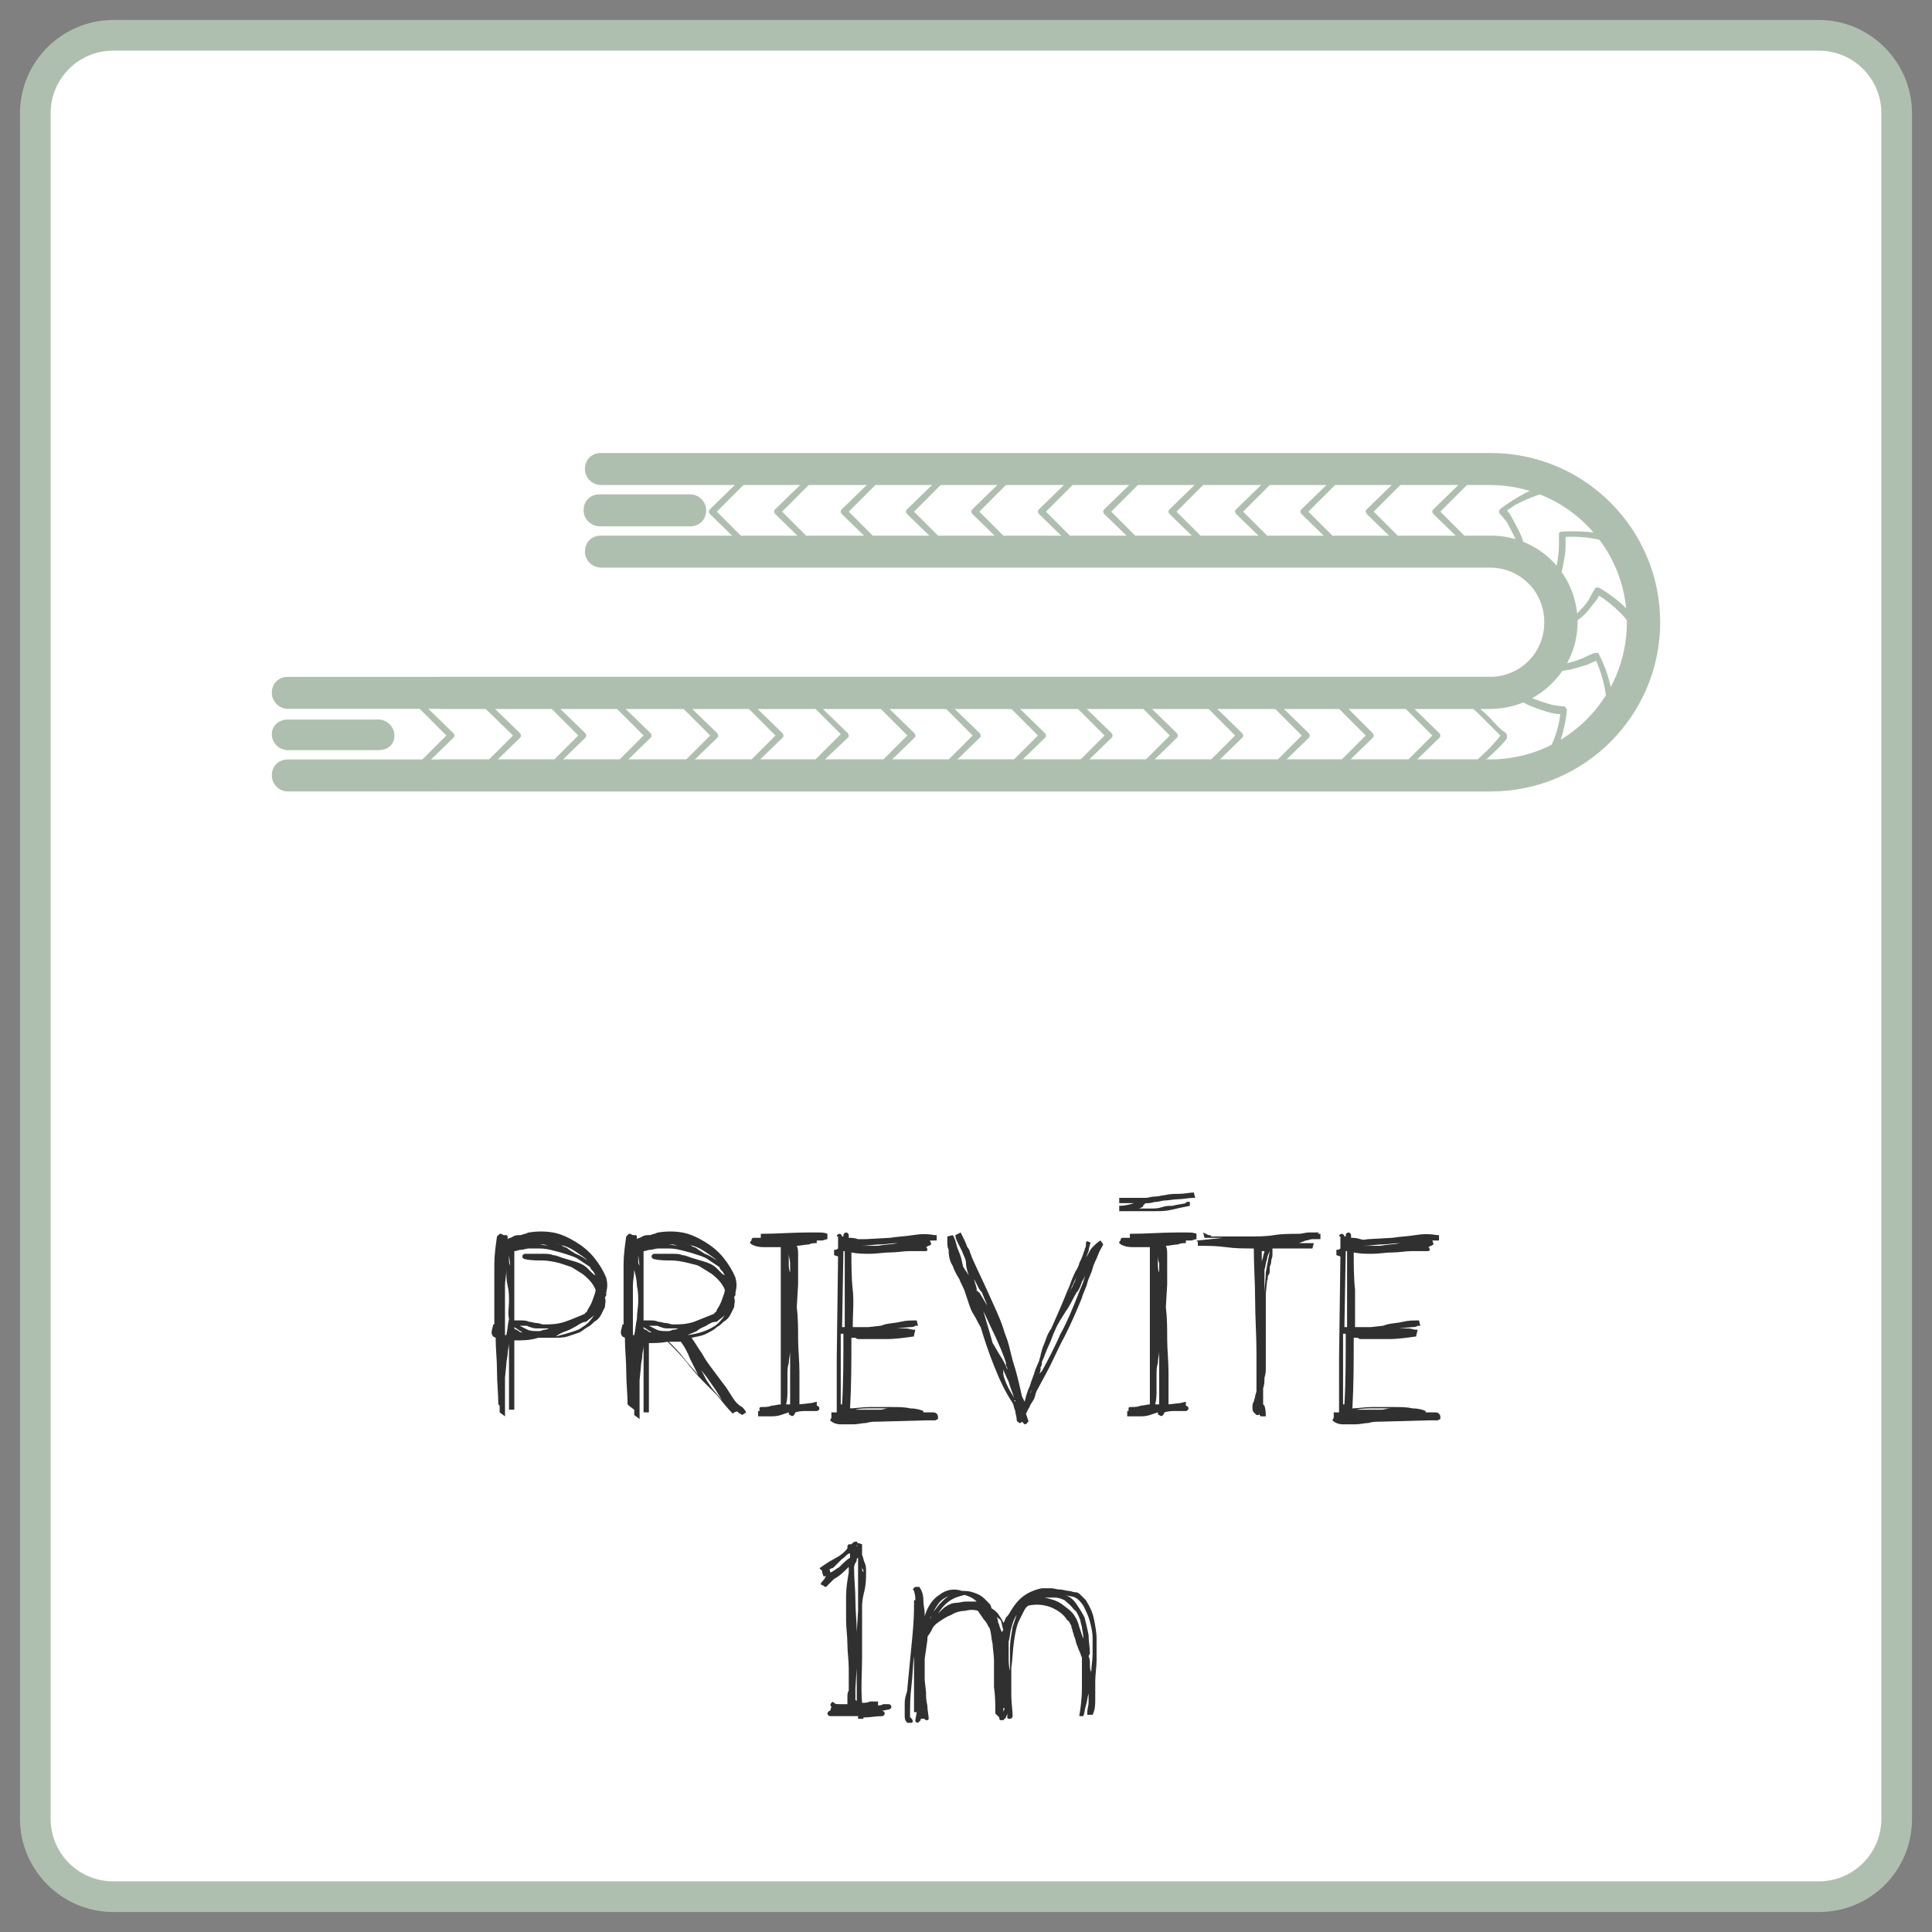 <?xml version="1.0" encoding="utf-8"?>
<!-- Generator: Adobe Illustrator 20.1.0, SVG Export Plug-In . SVG Version: 6.00 Build 0)  -->
<svg version="1.1" id="Layer_1" xmlns="http://www.w3.org/2000/svg" xmlns:xlink="http://www.w3.org/1999/xlink" x="0px" y="0px"
	 viewBox="0 0 145 145" style="enable-background:new 0 0 145 145;" xml:space="preserve">
<rect x="0" y="0" width="145" height="145" fill="#808080" stroke="none"/>
<style type="text/css">
	.st0{fill:#FFFFFF;}
	.st1{fill:#303030;}
	.st2{fill:#AFBFAF;}
</style>
<path class="st0" d="M8,3.4C5.5,3.4,3.4,5.5,3.4,8V137c0,2.6,2.1,4.7,4.7,4.7H137c2.6,0,4.7-2.1,4.7-4.7V8c0-2.6-2.1-4.7-4.7-4.7H8z
	"/>
<g>
	<g>
		<g>
			<path class="st1" d="M37.5,105.5c0,0-0.1-0.1-0.1-0.1c0-0.8-0.1-1.6-0.1-2.5s-0.1-1.6-0.1-2.5l-0.2-0.1l-0.1-0.2l0-0.1v-0.1l0,0
				l0.1-0.4c0-0.1,0-0.1,0.1-0.1c0-0.4,0-0.8,0-1.2c0-0.4,0-0.8,0-1.2c0-0.7,0-1.4,0-2.1c0-0.7,0.1-1.4,0.2-2.1l0.2-0.2h0.1l0.2,0.1
				c0.1,0,0.1,0,0.2,0c0.1,0,0.1,0.1,0.1,0.2v0.1c0.1-0.1,0.3-0.1,0.4-0.2c0.2-0.1,0.3-0.1,0.5-0.1c0.2,0,0.3-0.1,0.4-0.1
				s0.2-0.1,0.3-0.1c0.6-0.1,1.2-0.1,1.8,0c0.6,0.1,1.2,0.4,1.7,0.7c0.5,0.3,1,0.7,1.4,1.2c0.4,0.5,0.7,1,0.9,1.5
				c0.1,0.4,0.1,0.7,0,1.1c0,0.1,0,0.2,0,0.2c0,0.1-0.1,0.1-0.1,0.2c0.1,0.2,0,0.5,0,0.7c-0.1,0.2-0.2,0.4-0.3,0.6s-0.3,0.4-0.5,0.5
				c-0.2,0.2-0.3,0.3-0.5,0.4c-0.2,0.1-0.4,0.3-0.6,0.4c-0.3,0.1-0.6,0.2-0.9,0.3s-0.7,0.1-1.1,0.1c-0.4,0-0.7,0-1.1,0
				c-0.6,0.2-1.2,0.2-1.8,0.2c0,0.9,0,1.8,0,2.6c0,0.9,0,1.8,0,2.6c0,0-0.1,0-0.1,0c0,0-0.1,0-0.1,0c0,0-0.1,0-0.2,0
				c0-0.8,0-1.7,0-2.5c0-0.8,0-1.6,0-2.5c0,0.3-0.1,0.5-0.1,0.8c0,0.2-0.1,0.5-0.1,0.8l-0.1,1c0,0.4,0,0.7,0,1.1c0,0.4,0,0.7,0,1.1
				c0,0.1,0,0.3,0,0.4v0.3l-0.4-0.3v-0.4L37.5,105.5z M38.2,97.7c0-0.4,0-0.8-0.1-1.2S38,95.7,38,95.3c0,0.4-0.1,0.8-0.1,1.2
				c0,0.4,0,0.7,0,1l0,2.7H38c0.1-0.4,0.1-0.8,0.2-1.2C38.1,98.5,38.2,98.1,38.2,97.7z M38.2,94.2c0,0.1,0,0.2,0,0.4
				c0,0.1,0,0.2,0.1,0.4L38.2,94.2L38.2,94.2z M39.7,93.7c-0.2,0-0.4,0.1-0.6,0.1c-0.2,0-0.3,0.1-0.5,0.1c0,0.9,0,1.7,0,2.6
				c0,0.8,0,1.7,0,2.6c0.1,0,0.3,0,0.5,0c0.2,0,0.4,0,0.6,0.1c0.2,0,0.4,0.1,0.6,0.1c0.2,0,0.3,0.1,0.5,0.1c0.5,0,1,0,1.6-0.2
				s1-0.4,1.5-0.6c0-0.1,0.1-0.1,0.1-0.1c0,0,0.1-0.1,0.1-0.2c0.2-0.3,0.3-0.5,0.4-0.8s0.2-0.5,0.2-0.7c-0.2-0.5-0.6-0.9-1-1.2
				c-0.3-0.2-0.5-0.3-0.8-0.5c-0.3-0.1-0.6-0.2-0.9-0.3c-0.4-0.1-0.9-0.2-1.3-0.2c-0.4,0-0.9,0-1.3-0.1c-0.1,0-0.2-0.1-0.2-0.2
				s0.1-0.2,0.2-0.2c0.2,0,0.5,0,0.7,0c0.2,0,0.5,0,0.7,0c0.2,0,0.5,0,0.7,0.1c0.2,0,0.4,0.1,0.7,0.2c0.3,0.1,0.7,0.2,1,0.3
				c0.3,0.1,0.6,0.2,0.9,0.5c0.1,0.1,0.2,0.2,0.3,0.3s0.2,0.2,0.3,0.2c-0.1-0.1-0.1-0.2-0.2-0.3c-0.1-0.1-0.2-0.2-0.2-0.3
				c-0.3-0.2-0.6-0.4-0.9-0.6c-0.3-0.2-0.7-0.3-1-0.4s-0.7-0.2-1.1-0.3c-0.4-0.1-0.7-0.1-1-0.1c-0.1,0-0.1,0-0.2,0
				C39.9,93.7,39.8,93.7,39.7,93.7z M39.2,100c-0.1-0.1-0.2-0.1-0.3-0.2c-0.1-0.1-0.2-0.1-0.3-0.2v0.1c0.1,0.1,0.1,0.1,0.2,0.1
				C39,100,39.1,100,39.2,100L39.2,100z M39,99.5c0.2,0.1,0.4,0.2,0.6,0.3c0.2,0.1,0.5,0.1,0.8,0.1c0.1,0,0.2,0,0.4-0.1
				c0.1,0,0.2,0,0.4-0.1H41c-0.2,0-0.4,0-0.6,0c-0.2,0-0.4,0-0.6-0.1c-0.1,0-0.2-0.1-0.3-0.1C39.3,99.5,39.2,99.5,39,99.5z
				 M40.5,93.4l0.7,0.1c-0.1,0-0.3-0.1-0.4-0.1c-0.1,0-0.3,0-0.4,0c-0.1,0-0.1,0-0.2,0c0,0-0.1,0-0.2,0L40.5,93.4z M40.8,93
				c0.4,0.1,0.7,0.2,0.9,0.3s0.4,0.1,0.5,0.2s0.3,0.1,0.4,0.2c0.1,0.1,0.3,0.2,0.6,0.4c0.3,0.1,0.6,0.3,0.9,0.5
				c-0.2-0.2-0.5-0.4-0.8-0.6s-0.6-0.4-1-0.5c-0.3-0.1-0.6-0.2-1-0.3c-0.3-0.1-0.6-0.1-0.9-0.2L40.8,93z M43.3,99.5
				c-0.2,0.1-0.5,0.3-0.8,0.4s-0.5,0.2-0.8,0.4c0.4-0.1,0.8-0.2,1.1-0.3s0.7-0.2,0.9-0.4c0.4-0.2,0.7-0.6,0.9-0.9
				c-0.2,0.2-0.4,0.3-0.6,0.5C43.8,99.2,43.6,99.3,43.3,99.5C43.3,99.5,43.3,99.5,43.3,99.5C43.3,99.5,43.3,99.5,43.3,99.5z"/>
		</g>
		<g>
			<path class="st1" d="M47.2,105.5c0,0-0.1-0.1-0.1-0.1c0-0.8-0.1-1.6-0.1-2.5c0-0.8-0.1-1.6-0.1-2.5l-0.2-0.1l-0.1-0.2l0-0.1v-0.1
				l0,0l0.1-0.4c0-0.1,0-0.1,0.1-0.1c0-0.4,0-0.8,0-1.2c0-0.4,0-0.8,0-1.2c0-0.7,0-1.4,0-2.1s0.1-1.4,0.2-2.1l0.2-0.2h0.1l0.2,0.1
				c0.1,0,0.1,0,0.2,0s0.1,0.1,0.1,0.2v0.1c0.1-0.1,0.3-0.1,0.4-0.2c0.2-0.1,0.3-0.1,0.5-0.1s0.3-0.1,0.4-0.1s0.2-0.1,0.3-0.1
				c0.6-0.1,1.2-0.1,1.8,0c0.6,0.1,1.2,0.4,1.7,0.7c0.5,0.3,1,0.7,1.4,1.2c0.4,0.5,0.7,1,0.9,1.5c0.1,0.4,0.1,0.7,0,1.1
				c0,0.1,0,0.2,0,0.2s-0.1,0.1-0.1,0.2c0.1,0.2,0,0.5,0,0.7c-0.1,0.2-0.2,0.4-0.3,0.6c-0.1,0.2-0.3,0.4-0.5,0.5
				c-0.2,0.2-0.3,0.3-0.5,0.4c-0.2,0.2-0.4,0.3-0.8,0.5s-0.7,0.2-1.1,0.3c0.3,0.4,0.5,0.8,0.8,1.2c0.2,0.4,0.5,0.8,0.8,1.2
				c0.3,0.4,0.6,0.8,0.9,1.2c0.1,0.1,0.2,0.3,0.4,0.6s0.3,0.5,0.5,0.7c0.1,0.1,0.2,0.2,0.4,0.3c0.1,0.1,0.2,0.2,0.3,0.4l-0.3,0.2
				c-0.1-0.1-0.2-0.1-0.3-0.2c-0.1-0.1-0.2-0.2-0.2-0.3l-0.1-0.1h0l0.2,0.2c0,0,0,0.1,0.1,0.1l-0.3,0.1l-0.1,0.1
				c-0.4-0.4-0.8-0.9-1.2-1.4c-0.2-0.2-0.3-0.3-0.5-0.5c-0.2-0.2-0.3-0.3-0.5-0.5c-0.5-0.5-0.9-1-1.3-1.5c-0.4-0.5-0.9-1-1.4-1.5
				c-0.5,0.1-1,0.1-1.4,0.1c0,0.9,0,1.8,0,2.6c0,0.9,0,1.8,0,2.6c0,0-0.1,0-0.1,0c0,0-0.1,0-0.1,0c0,0-0.1,0-0.2,0
				c0-0.8,0-1.7,0-2.5c0-0.8,0-1.6,0-2.5c0,0.3-0.1,0.5-0.1,0.8c0,0.2-0.1,0.5-0.1,0.8l-0.1,1c0,0.4,0,0.7,0,1.1c0,0.4,0,0.7,0,1.1
				c0,0.1,0,0.3,0,0.4v0.3l-0.4-0.3v-0.4L47.2,105.5z M47.9,97.7c0-0.4,0-0.8-0.1-1.2c0-0.4-0.1-0.8-0.2-1.2c0,0.4-0.1,0.8-0.1,1.2
				c0,0.4,0,0.7,0,1l0,2.7h0.1c0.1-0.4,0.1-0.8,0.2-1.2C47.8,98.5,47.9,98.1,47.9,97.7z M47.9,94.2c0,0.1,0,0.2,0,0.4s0,0.2,0.1,0.4
				L47.9,94.2L47.9,94.2z M49.4,93.7c-0.2,0-0.4,0.1-0.6,0.1c-0.2,0-0.3,0.1-0.5,0.1c0,0.9,0,1.7,0,2.6c0,0.8,0,1.7,0,2.6
				c0.1,0,0.3,0,0.5,0c0.2,0,0.4,0,0.6,0.1c0.2,0,0.4,0.1,0.6,0.1c0.2,0,0.3,0.1,0.5,0.1c0.5,0,1,0,1.6-0.2c0.5-0.2,1-0.4,1.5-0.6
				c0-0.1,0.1-0.1,0.1-0.1c0,0,0.1-0.1,0.1-0.2c0.2-0.3,0.3-0.5,0.4-0.8s0.2-0.5,0.2-0.7c-0.2-0.5-0.6-0.9-1-1.2
				c-0.3-0.2-0.5-0.3-0.8-0.5s-0.6-0.2-0.9-0.3c-0.4-0.1-0.9-0.2-1.3-0.2c-0.4,0-0.9,0-1.3-0.1c-0.1,0-0.2-0.1-0.2-0.2
				s0.1-0.2,0.2-0.2c0.2,0,0.5,0,0.7,0s0.5,0,0.7,0c0.2,0,0.5,0,0.7,0.1c0.2,0,0.4,0.1,0.7,0.2c0.3,0.1,0.7,0.2,1,0.3
				c0.3,0.1,0.6,0.2,0.9,0.5c0.1,0.1,0.2,0.2,0.3,0.3c0.1,0.1,0.2,0.2,0.3,0.2c-0.1-0.1-0.1-0.2-0.2-0.3c-0.1-0.1-0.2-0.2-0.2-0.3
				c-0.3-0.2-0.6-0.4-0.9-0.6s-0.7-0.3-1-0.4s-0.7-0.2-1.1-0.3c-0.4-0.1-0.7-0.1-1-0.1c-0.1,0-0.1,0-0.2,0
				C49.6,93.7,49.5,93.7,49.4,93.7z M48.9,100c-0.1-0.1-0.2-0.1-0.3-0.2c-0.1-0.1-0.2-0.1-0.3-0.2v0.1c0.1,0.1,0.1,0.1,0.2,0.1
				C48.7,100,48.8,100,48.9,100L48.9,100z M48.7,99.5c0.2,0.1,0.4,0.2,0.6,0.3c0.2,0.1,0.5,0.1,0.8,0.1c0.1,0,0.2,0,0.4-0.1
				c0.1,0,0.2,0,0.4-0.1h-0.1c-0.2,0-0.4,0-0.6,0c-0.2,0-0.4,0-0.6-0.1c-0.1,0-0.2-0.1-0.3-0.1C49,99.5,48.8,99.5,48.7,99.5z
				 M50.2,93.4l0.7,0.1c-0.1,0-0.3-0.1-0.4-0.1c-0.1,0-0.3,0-0.4,0c-0.1,0-0.1,0-0.2,0s-0.1,0-0.2,0L50.2,93.4z M51.1,100.7
				c-0.3,0-0.6,0-0.9,0c0.4,0.4,0.8,0.8,1.1,1.2s0.7,0.8,1.1,1.3c-0.2-0.4-0.4-0.8-0.6-1.2C51.6,101.5,51.4,101.1,51.1,100.7z
				 M50.5,93c0.4,0.1,0.7,0.2,0.9,0.3s0.4,0.1,0.5,0.2c0.1,0.1,0.3,0.1,0.4,0.2c0.1,0.1,0.3,0.2,0.6,0.4c0.3,0.1,0.6,0.3,0.9,0.5
				c-0.2-0.2-0.5-0.4-0.8-0.6c-0.3-0.2-0.6-0.4-1-0.5c-0.3-0.1-0.6-0.2-1-0.3c-0.3-0.1-0.6-0.1-0.9-0.2L50.5,93z M53,99.5
				c-0.2,0.1-0.5,0.2-0.7,0.4c-0.2,0.1-0.5,0.2-0.7,0.3v0c0.8-0.1,1.4-0.3,1.9-0.6c0.4-0.2,0.7-0.6,0.9-0.9
				c-0.2,0.2-0.4,0.3-0.6,0.5C53.5,99.2,53.3,99.3,53,99.5C53,99.5,53,99.5,53,99.5C53,99.5,53,99.5,53,99.5z M52.6,102.8
				c0.2,0.3,0.3,0.6,0.5,0.9s0.4,0.6,0.6,0.8l0.5,0.6l-0.5-0.8l-0.7-1L52.6,102.8z"/>
		</g>
		<g>
			<path class="st1" d="M58.6,96.3c0-0.2,0-0.3,0-0.6s0-0.5,0-0.7s0-0.5,0-0.7c0-0.2,0-0.5,0-0.7c-0.5,0-0.9,0-1.3,0
				c-0.4,0-0.8-0.1-1-0.3c0-0.1,0-0.1,0.1-0.2c0-0.1,0-0.1,0.1-0.2c0.1,0,0.2,0,0.3,0c0.1,0,0.2,0,0.3,0v-0.3h0
				c1.2,0,2.4-0.1,3.5-0.1c0.3,0,0.5,0,0.8,0c0.2,0,0.5,0,0.7,0.1v0.4c0,0,0,0,0,0h0c-0.1,0-0.3,0.1-0.4,0.1s-0.3,0-0.4,0v0.2
				c-0.2,0-0.4,0-0.6,0.1c-0.3,0-0.6,0.1-0.9,0.1c0.1,0.2,0.1,0.4,0.1,0.7c0,0.3,0,0.6,0,0.9s0,0.6,0,0.8c0,0.2,0,0.4,0,0.5
				l-0.1,1.7c0.1,0.8,0.1,1.6,0.1,2.4c0,0.8,0.1,1.6,0.1,2.5c0,0.1,0,0.2,0,0.4c0,0.2,0,0.4,0,0.6c0,0.2,0,0.4,0,0.7
				c0,0.2,0,0.4,0,0.7l0.9-0.1l0.4-0.1h0v0.1l0,0.2h0c0.1,0,0.2,0.1,0.2,0.2s-0.1,0.2-0.2,0.2c-0.3,0-0.5,0-0.8,0
				c-0.2,0-0.5,0-0.8,0.1l-0.1,0.2c-0.1,0.1-0.2,0.1-0.3,0c-0.1,0-0.1-0.1-0.1-0.2l-0.6,0.2c-0.3,0.1-0.6,0.1-0.8,0.1
				c-0.3,0-0.6,0-0.9,0h0c0-0.1,0-0.1,0-0.2s0-0.1,0-0.2h0H57c0-0.1,0-0.1,0-0.2c0-0.1,0.1-0.1,0.2-0.1c0.2,0,0.5,0,0.7-0.1
				c0.2,0,0.5-0.1,0.7-0.1c0-0.3,0-0.6,0-0.9s0-0.6,0-0.8c0-1.2,0-2.5,0-3.7C58.6,98.8,58.6,97.6,58.6,96.3z M59,97
				c0,0.4,0,0.7,0,1.1c0,0.4,0,0.7,0,1.1c0-0.2,0-0.4,0-0.6c0-0.2,0-0.4,0-0.6c0,0,0-0.1,0-0.1c0,0,0-0.1,0-0.1L59,97z M59.1,103.2
				c0,0.4,0,0.7,0,1.1c0,0.4,0,0.7-0.1,1.1c0.1,0,0.2,0,0.3,0c0-0.7,0-1.3,0-2c0-0.7,0-1.3,0-2c0,0.3-0.1,0.6-0.1,0.9
				C59.1,102.6,59.1,102.9,59.1,103.2z M59.2,94.1c0,0.2,0,0.5,0,0.7s0,0.5,0.1,0.7c0-0.2,0-0.5,0-0.7
				C59.3,94.6,59.2,94.3,59.2,94.1z"/>
		</g>
		<g>
			<path class="st1" d="M62.8,92.8c0-0.1,0.1-0.2,0.2-0.2s0.2,0.1,0.2,0.2h0.1v-0.1c0-0.1,0.1-0.2,0.2-0.2s0.2,0.1,0.2,0.2v0.2
				c0.2,0,0.4,0,0.7,0.1c0.2,0,0.4,0,0.6,0l1.8-0.1c0.6-0.1,1.1-0.1,1.7-0.2c0.6-0.1,1.1-0.1,1.7,0h0.1l0,0.4h0h-0.5l0.1,0.3
				c0,0,0,0,0,0h0c-0.1,0-0.1,0.1-0.2,0.1c-0.1,0-0.1,0.1-0.2,0.1c0.1,0.1,0.1,0.1,0.1,0.2c0,0.1-0.1,0.1-0.2,0.1
				c-0.3,0-0.7,0-1.2,0c-0.4,0-0.9,0.1-1.4,0.1c-0.5,0-1,0.1-1.5,0.1c-0.5,0-0.9,0-1.4-0.1c0,0.9,0,1.9,0.1,2.8s0,1.8,0,2.8
				c0.2,0,0.4,0,0.6,0c0.2,0,0.4,0,0.6,0l0.9-0.1l0.3-0.1c0.4-0.1,0.8-0.1,1.2-0.2s0.8-0.1,1.2-0.1l0.1,0.4l-0.1,0h-0.1
				c-0.1,0.1-0.3,0.1-0.4,0.1l-1,0.1c0.3,0,0.5,0,0.7,0c0.2,0,0.4,0.1,0.6,0.1l0.1,0l-0.1,0.4v0.1h0v0h0c-0.7,0.1-1.4,0.2-2.1,0.2
				c-0.7,0-1.4,0-2.1,0c-0.1,0-0.2-0.1-0.2-0.1c-0.1,0-0.2,0-0.3,0c0,1.8,0,3.5-0.1,5.3c0.4,0,0.9-0.1,1.5-0.1c0.5,0,1.1,0,1.6,0
				c0.5,0,1,0,1.4,0.1c0.4,0,0.8,0.1,1,0.2h0v0h0l0,0.1c0.2,0,0.4,0,0.6,0c0.2,0,0.3,0,0.4,0.1c0.1,0.1,0.1,0.2,0.1,0.3
				c0,0,0,0,0,0.1l-0.2,0.1c-0.1,0-0.2,0-0.3,0c-0.1,0-0.2,0-0.4,0l-3.6,0.1c-0.3,0-0.6,0-0.9,0.1c-0.3,0-0.6,0.1-1,0.1
				c-0.3,0-0.6,0-0.9,0c-0.3,0-0.6-0.1-0.8-0.3l0.1-0.2c0-0.1,0-0.1,0-0.2c0-0.1,0-0.1,0-0.2c0.1,0,0.1,0,0.2,0s0.1,0,0.2,0
				c0-0.1,0-0.2,0-0.2c0-0.1,0-0.1,0-0.2v-3.7l0.1-7.6l-0.3-0.1v-0.4c0.1,0,0.1,0,0.1,0c0,0,0.1,0,0.2-0.1V92.8z M63.1,105.1
				c0,0.1,0,0.1,0,0.2c0,0,0,0.1,0,0.1h0.1c0.1-1.7,0.1-3.5,0.1-5.3c0,0-0.1,0-0.1,0s-0.1,0-0.1,0c0,0.8,0,1.7,0,2.5
				S63.1,104.3,63.1,105.1z M63.2,99.6l0.2,0c0-0.9,0-1.9,0-2.8s0-1.9,0-2.9c0,0,0,0-0.1,0L63.2,99.6z M66.7,105.7
				c-0.4,0-0.9,0-1.3,0s-0.9,0-1.2,0.1c0.2,0,0.4,0,0.6,0c0.2,0,0.4,0,0.6,0c0.2,0,0.5,0,0.7,0S66.4,105.7,66.7,105.7z M67.4,93.3
				c-0.5,0-1,0.1-1.4,0.1c-0.4,0-0.9,0.1-1.4,0.1c0.3,0,0.7,0,1.3,0C66.4,93.4,66.9,93.4,67.4,93.3z"/>
		</g>
		<g>
			<path class="st1" d="M76.3,106.5c0-0.2-0.1-0.4-0.1-0.6c-0.1-0.2-0.1-0.4-0.2-0.6c-0.6-0.9-1-1.8-1.4-2.8c-0.4-1-0.7-1.9-1-2.9
				c-0.2-0.3-0.3-0.6-0.5-0.9c-0.2-0.3-0.3-0.6-0.4-0.9c-0.1-0.3-0.2-0.6-0.3-0.9S72.1,96.3,72,96c-0.2-0.3-0.4-0.7-0.5-1
				c-0.2-0.3-0.3-0.7-0.3-1.1v-0.1h0c-0.1-0.2-0.1-0.4-0.1-0.5c0-0.2,0-0.4,0-0.5l0.4-0.1c0.1,0.1,0.1,0.2,0.2,0.4
				c0,0.1,0.1,0.3,0.1,0.4c0.1,0.3,0.2,0.5,0.3,0.8s0.1,0.5,0.2,0.8c0.1,0.1,0.1,0.2,0.2,0.3c0.1,0.1,0.1,0.2,0.2,0.3
				c-0.1-0.3-0.2-0.6-0.2-0.9s-0.2-0.6-0.3-0.9c-0.1-0.2-0.2-0.4-0.3-0.6c-0.1-0.2-0.2-0.4-0.2-0.6l0.4-0.2c0.2,0.4,0.4,0.8,0.5,1.1
				c0.1,0.1,0.2,0.3,0.2,0.4c0.1,0.2,0.1,0.3,0.2,0.5c0.4,0.9,0.8,1.7,1.2,2.6c0.4,0.9,0.8,1.7,1.1,2.6c0.1,0.4,0.3,0.8,0.4,1.2
				s0.2,0.8,0.3,1.2c0.3,0.9,0.5,1.8,0.7,2.7l0.2,0.4c0.1-0.4,0.2-0.8,0.4-1.2c0.1-0.4,0.3-0.8,0.4-1.2l0.3-0.7
				c0-0.1,0.1-0.3,0.1-0.4c0-0.1,0.1-0.3,0.1-0.4c0.1-0.3,0.2-0.5,0.3-0.8c0.1-0.3,0.2-0.5,0.4-0.8c0.4-0.9,0.8-1.8,1.2-2.8
				c0.2-0.4,0.3-0.8,0.4-1c0.1-0.2,0.2-0.5,0.3-0.6c0.1-0.2,0.2-0.4,0.2-0.5c0.1-0.2,0.2-0.4,0.3-0.7c0-0.1,0.1-0.2,0.1-0.3
				c0-0.1,0.1-0.2,0.1-0.3c0-0.1,0-0.1,0-0.2c0-0.1,0.1-0.2,0.2-0.1c0.1,0,0.2,0.1,0.1,0.2c0,0.1-0.1,0.3-0.1,0.5
				c-0.1,0.2-0.1,0.3-0.2,0.5c0.2-0.3,0.3-0.6,0.5-0.8c0.2-0.2,0.4-0.4,0.6-0.5l0.2,0.3c-0.1,0.2-0.3,0.5-0.4,0.8
				c-0.1,0.3-0.3,0.6-0.4,1c-0.1,0.4-0.3,0.7-0.4,1.1c-0.1,0.4-0.3,0.7-0.4,1.1c-0.4,1-0.8,1.9-1.3,2.9c-0.5,0.9-0.9,1.9-1.4,2.8
				l-0.7,1.3c-0.1,0.2-0.1,0.4-0.2,0.6s-0.2,0.3-0.3,0.5c0,0,0,0.1-0.1,0.2l-0.2,0.4l0.2,0.6c-0.1,0-0.1,0.1-0.1,0.1
				c0,0-0.1,0.1-0.2,0.1l-0.2-0.2c-0.1,0.1-0.1,0.1-0.2,0.1C76.4,106.7,76.3,106.7,76.3,106.5z M72.9,96.8L72.9,96.8
				C72.9,96.8,72.9,96.7,72.9,96.8C72.9,96.7,72.9,96.8,72.9,96.8z M73.1,96l0.2,0.7c0,0,0,0,0,0.1c0,0.1,0,0.1,0.1,0.1
				c0,0,0,0.1,0.1,0.1l0.6,1c-0.1-0.3-0.3-0.7-0.4-1C73.4,96.7,73.3,96.3,73.1,96z M75.5,102.3c-0.2-0.7-0.5-1.3-0.8-2
				c-0.3-0.6-0.6-1.3-0.9-1.9l0.5,1.7l0.2,0.7c0.2,0.3,0.4,0.7,0.6,1c0.2,0.3,0.4,0.7,0.5,1c0-0.1,0-0.2-0.1-0.3
				C75.5,102.5,75.5,102.4,75.5,102.3z M75.4,103.5c0.1,0.3,0.2,0.5,0.3,0.7c0.1,0.2,0.3,0.5,0.4,0.7c-0.1-0.4-0.3-0.8-0.4-1.2
				c-0.2-0.4-0.3-0.7-0.5-1.1c0.1,0.1,0.1,0.3,0.1,0.4S75.3,103.3,75.4,103.5z M76.2,105.2C76.2,105.2,76.2,105.2,76.2,105.2
				c0-0.1,0-0.1,0-0.1c0,0-0.1,0-0.1,0L76.2,105.2z M77.3,104.6C77.3,104.6,77.3,104.6,77.3,104.6c0.1-0.2,0.1-0.2,0.1-0.3
				c0-0.1,0.1-0.2,0.1-0.3c0,0.1-0.1,0.2-0.1,0.3C77.4,104.4,77.3,104.5,77.3,104.6z M78.2,102.9c0.5-0.9,1-1.9,1.4-2.8
				c0.5-0.9,0.9-1.9,1.3-2.9c0.1-0.3,0.3-0.7,0.4-1c0.1-0.3,0.2-0.7,0.4-1c-0.2,0.4-0.3,0.7-0.5,1c-0.1,0.3-0.2,0.6-0.4,0.8
				c-0.3,0.5-0.5,1-0.8,1.4c-0.3,0.5-0.6,0.9-0.8,1.4c-0.2,0.4-0.3,0.8-0.5,1.2c-0.2,0.4-0.3,0.8-0.5,1.2c0,0.1,0,0.3-0.1,0.4
				c0,0.2,0,0.3-0.1,0.5C78.1,103,78.1,103,78.2,102.9C78.1,102.9,78.1,102.9,78.2,102.9z M80.2,97.1l0.2-0.4
				c0.1-0.1,0.1-0.2,0.2-0.4c0.1-0.1,0.1-0.3,0.2-0.5L80.2,97.1z"/>
		</g>
		<g>
			<path class="st1" d="M86.3,96.3c0-0.2,0-0.3,0-0.6s0-0.5,0-0.7s0-0.5,0-0.7c0-0.2,0-0.5,0-0.7c-0.5,0-0.9,0-1.3,0
				c-0.4,0-0.8-0.1-1-0.3c0-0.1,0-0.1,0.1-0.2c0-0.1,0-0.1,0.1-0.2c0.1,0,0.2,0,0.3,0c0.1,0,0.2,0,0.3,0v-0.3h0
				c1.2,0,2.4-0.1,3.5-0.1c0.3,0,0.5,0,0.8,0c0.2,0,0.5,0,0.7,0.1v0.4c0,0,0,0,0,0h0c-0.1,0-0.3,0.1-0.4,0.1s-0.3,0-0.4,0v0.2
				c-0.2,0-0.4,0-0.6,0.1c-0.3,0-0.6,0.1-0.9,0.1c0.1,0.2,0.1,0.4,0.1,0.7c0,0.3,0,0.6,0,0.9s0,0.6,0,0.8c0,0.2,0,0.4,0,0.5
				l-0.1,1.7c0.1,0.8,0.1,1.6,0.1,2.4c0,0.8,0.1,1.6,0.1,2.5c0,0.1,0,0.2,0,0.4c0,0.2,0,0.4,0,0.6c0,0.2,0,0.4,0,0.7
				c0,0.2,0,0.4,0,0.7l0.9-0.1l0.4-0.1h0v0.1l0,0.2h0c0.1,0,0.2,0.1,0.2,0.2s-0.1,0.2-0.2,0.2c-0.3,0-0.5,0-0.8,0
				c-0.2,0-0.5,0-0.8,0.1l-0.1,0.2c-0.1,0.1-0.2,0.1-0.3,0c-0.1,0-0.1-0.1-0.1-0.2l-0.6,0.2c-0.3,0.1-0.6,0.1-0.8,0.1
				c-0.3,0-0.6,0-0.9,0h0c0-0.1,0-0.1,0-0.2s0-0.1,0-0.2h0h0.1c0-0.1,0-0.1,0-0.2c0-0.1,0.1-0.1,0.2-0.1c0.2,0,0.5,0,0.7-0.1
				c0.2,0,0.5-0.1,0.7-0.1c0-0.3,0-0.6,0-0.9s0-0.6,0-0.8c0-1.2,0-2.5,0-3.7C86.3,98.8,86.3,97.6,86.3,96.3z M86.7,97
				c0,0.4,0,0.7,0,1.1c0,0.4,0,0.7,0,1.1c0-0.2,0-0.4,0-0.6c0-0.2,0-0.4,0-0.6c0,0,0-0.1,0-0.1c0,0,0-0.1,0-0.1L86.7,97z
				 M86.8,103.2c0,0.4,0,0.7,0,1.1c0,0.4,0,0.7-0.1,1.1c0.1,0,0.2,0,0.3,0c0-0.7,0-1.3,0-2c0-0.7,0-1.3,0-2c0,0.3-0.1,0.6-0.1,0.9
				C86.8,102.6,86.8,102.9,86.8,103.2z M86.9,94.1c0,0.2,0,0.5,0,0.7s0,0.5,0.1,0.7c0-0.2,0-0.5,0-0.7
				C86.9,94.6,86.9,94.3,86.9,94.1z"/>
		</g>
		<g>
			<path class="st1" d="M90.7,92.7c0.1,0,0.2,0,0.2,0.1c0.2,0,0.4,0,0.6,0c0.2,0,0.4,0,0.6,0c0.3,0,0.5,0,0.8,0c0.3,0,0.5,0,0.8,0
				c0.6,0,1.3,0,1.9-0.1c0.6-0.1,1.3-0.1,1.9-0.1c0.2,0,0.5-0.1,0.7-0.1c0.2,0,0.4,0,0.6,0H99l-0.1,0.1c0,0,0.1,0,0.2,0V93l0,0
				c-0.1,0-0.1,0-0.2,0c-0.1,0-0.1,0-0.2,0c0,0-0.1,0-0.2,0c-0.2,0-0.3,0.1-0.5,0.1c-0.2,0.1-0.3,0.1-0.5,0.2c0.2,0,0.4,0,0.5,0
				s0.4,0,0.5,0h0.1l-0.1,0.4h0c-0.5,0-1,0-1.5,0c-0.5,0-1,0-1.5,0c0,0.1,0,0.3,0,0.5c0,0.2-0.1,0.3-0.1,0.5s-0.1,0.3-0.1,0.4
				c0,0.1,0,0.2,0,0.2c0,0.1,0,0.3-0.1,0.4s0,0.3-0.1,0.4l-0.1,1c0,0.9,0,1.8,0,2.7c0,0.9,0,1.8,0,2.8c0,0.3,0,0.5-0.1,0.8
				c0,0.3,0,0.5-0.1,0.8c0,0.2,0,0.4,0,0.6s0,0.4,0,0.6l0.1,0.1c0.1,0.3,0.1,0.6,0.1,0.8l-0.4,0l-0.1-0.2c0,0,0,0,0,0.1c0,0,0,0,0,0
				l0,0c-0.1,0-0.1,0-0.1,0s-0.1,0-0.1,0l-0.1-0.1c-0.1-0.1-0.1-0.1-0.1-0.1c-0.1-0.1-0.1-0.2-0.1-0.4c0-0.1,0-0.3,0.1-0.4
				c0-0.1,0.1-0.3,0.1-0.4c0-0.1,0.1-0.3,0.1-0.4s0-0.3,0-0.6s0-0.6,0-0.9c0-0.3,0-0.6,0-0.9c0-0.3,0-0.4,0-0.5
				c0-1.3-0.1-2.6-0.1-3.9s-0.1-2.6-0.1-3.9c-0.7,0-1.4,0-2.1-0.1c-0.7-0.1-1.4-0.1-2.1-0.1h0c0-0.1,0-0.1,0-0.2
				c0-0.1,0-0.1-0.1-0.2h0.1l1.9-0.2h0c-0.2,0-0.5,0-0.7,0c-0.2,0-0.5,0-0.7,0l-0.1-0.4l0,0L90.7,92.7z M94.7,94.7
				c0-0.1,0.1-0.3,0.1-0.4s0.1-0.3,0.1-0.4h-0.2L94.7,94.7z M95.3,93.9c-0.1,0.2-0.2,0.4-0.2,0.6C95,94.7,95,95,94.9,95.3
				c0,0.3,0,0.6,0,0.9c0,0.3,0,0.6,0,0.9c0-0.5,0.1-1.1,0.1-1.6C95.1,95,95.2,94.4,95.3,93.9z"/>
		</g>
		<g>
			<path class="st1" d="M100.5,92.8c0-0.1,0.1-0.2,0.2-0.2s0.2,0.1,0.2,0.2h0.1v-0.1c0-0.1,0.1-0.2,0.2-0.2s0.2,0.1,0.2,0.2v0.2
				c0.2,0,0.4,0,0.7,0.1s0.4,0,0.6,0l1.8-0.1c0.6-0.1,1.1-0.1,1.7-0.2c0.6-0.1,1.1-0.1,1.7,0h0.1l0,0.4h0h-0.5l0.1,0.3c0,0,0,0,0,0
				h0c-0.1,0-0.1,0.1-0.2,0.1c-0.1,0-0.1,0.1-0.2,0.1c0.1,0.1,0.1,0.1,0.1,0.2c0,0.1-0.1,0.1-0.2,0.1c-0.3,0-0.7,0-1.2,0
				c-0.4,0-0.9,0.1-1.4,0.1c-0.5,0-1,0.1-1.5,0.1c-0.5,0-0.9,0-1.4-0.1c0,0.9,0,1.9,0.1,2.8c0,0.9,0,1.8,0,2.8c0.2,0,0.4,0,0.6,0
				s0.4,0,0.6,0l0.9-0.1l0.3-0.1c0.4-0.1,0.8-0.1,1.2-0.2c0.4-0.1,0.8-0.1,1.2-0.1l0.1,0.4l-0.1,0h-0.1c-0.1,0.1-0.3,0.1-0.4,0.1
				l-1,0.1c0.3,0,0.5,0,0.7,0c0.2,0,0.4,0.1,0.6,0.1l0.1,0l-0.1,0.4v0.1h0v0h0c-0.7,0.1-1.4,0.2-2.1,0.2c-0.7,0-1.4,0-2.1,0
				c-0.1,0-0.2-0.1-0.2-0.1c-0.1,0-0.2,0-0.3,0c0,1.8,0,3.5-0.1,5.3c0.4,0,0.9-0.1,1.5-0.1c0.5,0,1.1,0,1.6,0c0.5,0,1,0,1.4,0.1
				c0.4,0,0.8,0.1,1,0.2h0v0h0l0,0.1c0.2,0,0.4,0,0.6,0c0.2,0,0.3,0,0.4,0.1c0.1,0.1,0.1,0.2,0.1,0.3c0,0,0,0,0,0.1l-0.2,0.1
				c-0.1,0-0.2,0-0.3,0c-0.1,0-0.2,0-0.4,0l-3.6,0.1c-0.3,0-0.6,0-0.9,0.1c-0.3,0-0.6,0.1-1,0.1s-0.6,0-0.9,0
				c-0.3,0-0.6-0.1-0.8-0.3l0.1-0.2c0-0.1,0-0.1,0-0.2c0-0.1,0-0.1,0-0.2c0.1,0,0.1,0,0.2,0s0.1,0,0.2,0c0-0.1,0-0.2,0-0.2
				c0-0.1,0-0.1,0-0.2v-3.7l0.1-7.6l-0.3-0.1v-0.4c0.1,0,0.1,0,0.1,0s0.1,0,0.2-0.1V92.8z M100.8,105.1c0,0.1,0,0.1,0,0.2
				c0,0,0,0.1,0,0.1h0.1c0.1-1.7,0.1-3.5,0.1-5.3c0,0-0.1,0-0.1,0c0,0-0.1,0-0.1,0c0,0.8,0,1.7,0,2.5S100.8,104.3,100.8,105.1z
				 M100.9,99.6l0.2,0c0-0.9,0-1.9,0-2.8c0-1,0-1.9,0-2.9c0,0,0,0-0.1,0L100.9,99.6z M104.4,105.7c-0.4,0-0.9,0-1.3,0
				c-0.4,0-0.9,0-1.3,0.1c0.2,0,0.4,0,0.6,0c0.2,0,0.4,0,0.6,0c0.2,0,0.5,0,0.7,0S104.1,105.7,104.4,105.7z M105.1,93.3
				c-0.5,0-1,0.1-1.4,0.1s-0.9,0.1-1.4,0.1c0.3,0,0.7,0,1.3,0C104.1,93.4,104.6,93.4,105.1,93.3z"/>
		</g>
		<g>
			<g>
				<path class="st1" d="M85.1,90.3c-0.2,0-0.3,0-0.5,0c-0.2,0-0.3,0-0.5,0h0h-0.1c0-0.1,0-0.1,0-0.2c0-0.1,0-0.1,0-0.2
					c0.2,0,0.4,0,0.5,0s0.2,0,0.3,0c0.1,0,0.2,0,0.3,0c0.1,0,0.3,0,0.5,0c0,0,0.1,0,0.2,0c0.1,0,0.1,0,0.2,0c0.2,0,0.4-0.1,0.7-0.1
					s0.5-0.1,0.7-0.1c0.4-0.1,0.8-0.1,1.1-0.1c0.4,0,0.8-0.1,1.1-0.1h0l0.1,0.4h-0.1c-0.4,0-0.8,0.1-1.1,0.1c-0.4,0-0.8,0.1-1.1,0.1
					c-0.2,0-0.4,0.1-0.6,0.1c-0.2,0-0.4,0.1-0.6,0.1c-0.2,0-0.3,0-0.3,0.1c0,0-0.1,0-0.1,0.1c0,0,0,0.1-0.1,0.1c0,0-0.1,0.1-0.3,0.1
					c0.4,0,0.7,0,1,0c0.3,0,0.5,0,0.8-0.1s0.5-0.1,0.8-0.1c0.3-0.1,0.6-0.1,1-0.2c0-0.1,0.1-0.1,0.1-0.1l0.2,0h0v0.1l0,0.2
					c0,0,0,0,0,0h0c-0.5,0.1-1,0.2-1.4,0.3c-0.4,0.1-0.8,0.1-1.2,0.1c-0.4,0-0.8,0-1.2,0s-0.9,0-1.4,0c0,0,0,0-0.1,0
					c0-0.1,0-0.1,0-0.2c0-0.1,0-0.1,0-0.2h0C84.4,90.5,84.8,90.4,85.1,90.3z"/>
			</g>
		</g>
	</g>
	<g>
		<path class="st2" d="M136.5,143.5H8.5c-3.9,0-7-3.2-7-7V8.5c0-3.9,3.2-7,7-7h128c3.9,0,7,3.2,7,7v128
			C143.5,140.4,140.4,143.5,136.5,143.5z M8.5,3.8c-2.6,0-4.7,2.1-4.7,4.7v128c0,2.6,2.1,4.7,4.7,4.7h128c2.6,0,4.7-2.1,4.7-4.7V8.5
			c0-2.6-2.1-4.7-4.7-4.7H8.5z"/>
	</g>
	<g>
		<path class="st1" d="M62.4,128.1c-0.1-0.1-0.1-0.2,0-0.3c0.1-0.1,0.1-0.1,0.2,0c0.1,0.1,0.2,0.1,0.4,0.1c0.2,0,0.4,0,0.6,0
			c0-0.2,0-0.4,0-0.5c0-0.2,0-0.4,0.1-0.5c0-0.4,0-0.7,0-1s0-0.5,0-0.7c0-0.6-0.1-1.2-0.1-1.8c0-0.6-0.1-1.2-0.1-1.8s0-1.2,0-1.8
			c0-0.6,0.1-1.2,0.2-1.8c0-0.1,0-0.1,0-0.2c0-0.1,0-0.1,0-0.2c-0.4,0.4-0.7,0.7-1.1,0.9l-0.6,0.6c-0.1,0-0.1,0-0.2-0.1
			c0,0-0.1,0-0.2-0.1c0-0.1,0.1-0.2,0.2-0.3c0.1-0.1,0.1-0.2,0.2-0.3c0,0-0.1,0-0.1,0c0,0-0.1,0-0.1,0l-0.1-0.3h0l0-0.1l-0.2-0.2
			c0.3-0.2,0.7-0.5,1.1-0.7c0.4-0.2,0.8-0.5,1-0.8v-0.1c0-0.1,0-0.1,0.1-0.2c0.1,0,0.1,0,0.2,0l0.1-0.1c0.1-0.1,0.2-0.1,0.3-0.1
			c0.1,0.1,0.1,0.2,0,0.3l0,0.1h0l0.1-0.3l0.3,0.1c0,0.1,0,0.2,0,0.4c0,0.1,0,0.3,0,0.4c0.1,0.2,0.1,0.4,0.2,0.6
			c0.1,0.2,0.1,0.4,0.1,0.7c0,0.4,0,0.8-0.1,1.3c-0.1,0.4-0.2,0.8-0.2,1.3c0,0.1,0,0.1,0,0.2s0,0.1,0,0.2c0,1.2,0,2.3,0,3.4
			c0,1.1-0.1,2.3,0,3.4c0.2,0,0.4,0,0.6-0.1c0.2,0,0.4,0,0.5,0h0.1c0,0.1,0,0.2,0,0.3c0.1,0,0.2,0,0.4-0.1c0.1,0,0.2,0,0.4,0
			c0.1,0,0.2,0.1,0.2,0.2c0,0.1-0.1,0.2-0.2,0.2l-0.5,0.1c0.1,0,0.2,0.1,0.2,0.2c0,0.1-0.1,0.2-0.2,0.2c-0.5,0-0.9,0.1-1.4,0.1v0.1
			c-0.1,0-0.1,0-0.2,0c-0.1,0-0.1,0-0.2,0v-0.2c-0.4,0-0.7,0-1.1,0c-0.3,0-0.7,0-1,0c-0.1,0-0.2-0.1-0.2-0.2s0.1-0.2,0.2-0.2h0
			L62.4,128.1L62.4,128.1C62.4,128.1,62.4,128.1,62.4,128.1C62.4,128.1,62.5,128.1,62.4,128.1L62.4,128.1z M62.6,117.6
			c-0.1,0.1-0.1,0.1-0.2,0.1c0,0-0.1,0.1-0.2,0.1c0.1,0,0.1,0.1,0.1,0.2c0,0,0,0,0.1,0c0.1-0.1,0.2-0.1,0.3-0.2
			c0.1-0.1,0.2-0.1,0.3-0.2c0.2-0.2,0.5-0.5,0.8-0.7v-0.3l-0.1,0c-0.2,0.1-0.3,0.3-0.5,0.4C62.9,117.3,62.7,117.5,62.6,117.6z
			 M64.1,117.7c0,0.8,0.1,1.6,0.1,2.4c0,0.8,0.1,1.6,0.1,2.4l0.1-1.6c0-0.7,0-1.3,0-2s0-1.3,0-2l-0.1,0.1c0,0.1,0,0.2-0.1,0.3
			C64.1,117.5,64.1,117.6,64.1,117.7z M64.2,127.6c0,0,0.1,0,0.1,0.1c0-0.4,0-0.7,0-1.1c0-0.4,0-0.8,0-1.1v-0.3l-0.1,1.5
			c0,0,0,0.1,0,0.1c0,0,0,0.1,0,0.1c0,0.1,0,0.3,0,0.4C64.2,127.4,64.2,127.5,64.2,127.6z M64.3,117v-0.1V117L64.3,117z M64.8,118
			c0-0.1,0-0.2-0.1-0.3C64.7,117.8,64.7,117.9,64.8,118c0,0.2,0,0.4,0,0.5c0-0.1,0-0.2,0-0.3C64.7,118.2,64.8,118.1,64.8,118z"/>
		<path class="st1" d="M68.6,119.4c-0.1-0.1-0.1-0.2,0-0.2c0-0.1,0.1-0.1,0.2-0.1c0.1,0,0.2,0,0.2,0c0.2,0.3,0.3,0.6,0.3,1
			c0,0.4,0.1,0.7,0.1,1c0,0,0,0.1,0,0.1c0,0,0,0.1,0,0.1l0,0c0.2-0.7,0.6-1.3,1.1-1.6c0.5-0.4,1.1-0.5,1.7-0.3c0.2,0,0.5,0,0.8,0.1
			c0.3,0.1,0.6,0.2,0.9,0.5c0.1,0.1,0.2,0.2,0.3,0.3c0.1,0.1,0.2,0.2,0.2,0.4c0.2,0.1,0.4,0.3,0.5,0.4c0.1,0.2,0.3,0.4,0.4,0.7
			c0.1-0.1,0.1-0.2,0.2-0.4c0.1-0.1,0.2-0.2,0.3-0.4c0.3-0.5,0.6-0.9,1-1.2s0.9-0.5,1.4-0.6c0.2,0,0.5,0,0.7,0
			c0.2,0,0.4,0.1,0.7,0.1c0.2,0,0.4,0.1,0.6,0.1c0.2,0,0.3,0.1,0.5,0.1s0.3,0.1,0.4,0.2c0.1,0.1,0.3,0.3,0.4,0.4
			c0.3,0.5,0.5,0.9,0.6,1.4c0.1,0.5,0.2,1,0.2,1.5c0,0.5,0,1.1,0,1.6c0,0.5-0.1,1.1-0.1,1.6c0,0.4,0,0.8,0,1.3c0,0.4,0,0.8-0.2,1.2
			c-0.1,0-0.1,0-0.2,0c-0.1,0-0.1,0-0.2,0v-0.1c0,0,0-0.1,0-0.1c0-0.2,0.1-0.5,0.1-0.7c0-0.2,0-0.5,0-0.7c-0.1,0.3-0.1,0.6-0.2,0.9
			c-0.1,0.3-0.1,0.6-0.2,0.8l-0.1,0c-0.1,0-0.1,0-0.1,0c0,0-0.1,0-0.1,0v0c0.1-0.6,0.2-1.3,0.2-2.1c0-0.8,0-1.6,0-2.3
			c-0.1-0.2-0.1-0.3-0.2-0.5c-0.1-0.2-0.1-0.3-0.2-0.5c-0.1-0.3-0.1-0.5-0.2-0.6c0-0.2-0.1-0.3-0.1-0.4c0-0.1-0.1-0.2-0.1-0.4
			c-0.1-0.1-0.1-0.3-0.3-0.4c-0.3-0.5-0.8-0.8-1.3-1c-0.6-0.2-1.1-0.2-1.6-0.1c-0.2,0.1-0.3,0.3-0.4,0.5c-0.1,0.2-0.2,0.4-0.3,0.6
			c-0.2,0.4-0.3,0.9-0.4,1.6s-0.1,1.3-0.2,2c0,0.7,0,1.3,0,2c0,0.6,0.1,1.2,0.1,1.6c0,0.1-0.1,0.2-0.2,0.2c-0.1,0-0.2,0-0.2-0.1
			l0-0.3c0,0.1-0.1,0.2-0.1,0.3c-0.1,0.1-0.1,0.1-0.2,0.2c-0.1,0-0.2,0-0.2,0c-0.1,0-0.1-0.1-0.1-0.2l-0.2-0.2v0c0,0,0,0-0.1-0.1
			c0-0.7,0-1.3-0.1-2c0-0.7,0-1.3,0-2c0-0.4-0.1-0.9-0.1-1.2c-0.1-0.4-0.1-0.8-0.2-1.1c0,0,0-0.1-0.1-0.2c-0.1-0.2-0.2-0.4-0.4-0.6
			c-0.1-0.2-0.3-0.4-0.4-0.6c-0.3-0.1-0.6-0.1-1,0c-0.3,0-0.7,0.1-1,0.3c-0.3,0.1-0.6,0.3-0.9,0.5c-0.3,0.2-0.5,0.4-0.6,0.7
			c-0.1,0.1-0.1,0.2-0.2,0.3c-0.1,0.1-0.1,0.2-0.1,0.4l-0.2,1.4c0,0.3,0,0.5,0,0.8c0,0.3,0,0.5,0,0.8l0.1,0.9c0,0.3,0,0.6,0.1,1
			c0,0.4,0.1,0.7,0.1,1l0-0.1c0,0.1,0,0.2-0.1,0.2c-0.1,0-0.2,0-0.2-0.1c0-0.1,0-0.1,0-0.2c0,0,0,0.1,0,0.2c0,0-0.1,0-0.3,0v0.1
			l-0.2,0.2c-0.1,0-0.2-0.1-0.2-0.1c0,0,0-0.1,0-0.1l0.1-0.6c-0.1,0-0.1,0-0.2,0c0-0.4,0-0.8,0-1.3c0-0.4,0-0.8,0-1.3
			c0-0.3,0-0.5,0-0.8c0-0.3,0-0.5,0-0.8c-0.1,0.7-0.1,1.5-0.2,2.3c-0.1,0.8-0.1,1.5-0.1,2.3c0.1,0,0.1,0.1,0.2,0.2
			c0,0.1,0,0.1,0,0.1c0,0,0,0.1-0.1,0.1c-0.1,0-0.2,0-0.3,0c-0.1-0.1-0.2-0.2-0.2-0.5c0-0.2,0-0.5,0-0.8c0-0.3,0-0.5,0.1-0.8
			s0.1-0.4,0.1-0.5c0.1-1,0.2-2.1,0.3-3.1c0.1-1,0.2-2,0.2-3.1v-0.4l0.1,0C68.7,119.6,68.6,119.5,68.6,119.4z M69.8,121.5
			c0.1-0.1,0.1-0.2,0.1-0.3c0.1-0.1,0.1-0.2,0.2-0.3c0.2-0.2,0.3-0.4,0.5-0.6c0.2-0.2,0.4-0.4,0.6-0.5c-0.3,0.1-0.6,0.3-0.8,0.6
			C70.2,120.7,70,121,69.8,121.5L69.8,121.5z M73.3,120.2c-0.3-0.3-0.6-0.4-0.9-0.5c-0.4,0.1-0.8,0.2-1.2,0.5
			c-0.4,0.3-0.6,0.6-0.8,0.9l-0.1,0.1l0.3-0.3c0.1-0.1,0.3-0.3,0.5-0.4c0.2-0.1,0.4-0.2,0.6-0.2c0.3,0,0.5-0.1,0.8-0.1
			C72.8,120.2,73.1,120.2,73.3,120.2z M74.8,121.3c0,0.1,0.1,0.2,0.1,0.4c0,0.1,0.1,0.2,0.1,0.3l0.1,0.3l0.1,0.2l0.1-0.2
			c-0.1-0.2-0.1-0.5-0.2-0.7c0,0-0.1-0.1-0.1-0.1C74.8,121.4,74.8,121.3,74.8,121.3z M75.3,128.5c0-0.1,0.1-0.2,0.1-0.3c0,0,0,0,0,0
			c0,0,0,0-0.1,0c0,0,0,0,0,0.1c0,0,0,0,0,0L75.3,128.5z M76.3,121.2c-0.2,0.3-0.3,0.6-0.4,1c-0.1,0.3-0.1,0.7-0.2,1
			c0,0.4,0,0.7,0,1.1c0,0.4,0,0.7,0.1,1.1v-0.1c0-0.5,0-1.1,0-1.6c0-0.5,0.1-1,0.2-1.6C76.1,121.8,76.2,121.5,76.3,121.2z
			 M79.9,120.1c-0.2-0.1-0.5-0.2-0.7-0.2c-0.3,0-0.5,0-0.8,0c0.4,0.1,0.9,0.2,1.3,0.5s0.7,0.5,0.9,0.8c0.2,0.3,0.3,0.5,0.4,0.9
			c0.1,0.3,0.2,0.6,0.3,0.9c0,0,0-0.1,0-0.1c0,0,0-0.1,0-0.1c0-0.2-0.1-0.5-0.1-0.7c-0.1-0.3-0.1-0.5-0.2-0.7
			c-0.1-0.2-0.2-0.5-0.4-0.6C80.3,120.4,80.1,120.3,79.9,120.1z M81.7,124.3c0.1,0.2,0.1,0.4,0.1,0.6c0,0.2,0,0.4,0.1,0.6
			c0-0.4,0.1-0.9,0.1-1.3c0-0.4,0-0.9,0-1.3c0-0.4-0.1-0.8-0.2-1.2c-0.1-0.4-0.3-0.8-0.5-1.2c-0.2-0.3-0.4-0.5-0.6-0.6
			s-0.5-0.1-0.8-0.2c0.4,0.1,0.7,0.4,0.9,0.7c0.2,0.3,0.4,0.6,0.6,1c0.1,0.4,0.2,0.8,0.3,1.3c0,0.5,0.1,0.9,0.1,1.4L81.7,124.3z"/>
	</g>
	<g>
		<g>
			<g>
				<path class="st2" d="M51.8,39.5h-6.8c-0.6,0-1.2-0.5-1.2-1.2s0.5-1.2,1.2-1.2h6.8c0.6,0,1.2,0.5,1.2,1.2S52.5,39.5,51.8,39.5z"
					/>
			</g>
			<g>
				<path class="st2" d="M111.9,53.2H33.1c-0.6,0-1.2-0.5-1.2-1.2s0.5-1.2,1.2-1.2h78.7c2.3,0,4.1-1.8,4.1-4.1
					c0-2.3-1.8-4.1-4.1-4.1H45.1c-0.6,0-1.2-0.5-1.2-1.2s0.5-1.2,1.2-1.2h66.8c3.6,0,6.5,2.9,6.5,6.5S115.4,53.2,111.9,53.2z"/>
			</g>
			<g>
				<path class="st2" d="M111.9,59.4H33.1c-0.6,0-1.2-0.5-1.2-1.2s0.5-1.2,1.2-1.2h78.7c5.7,0,10.3-4.6,10.3-10.3
					s-4.6-10.3-10.3-10.3H45.1c-0.6,0-1.2-0.5-1.2-1.2s0.5-1.2,1.2-1.2h66.8c7,0,12.7,5.7,12.7,12.7S118.9,59.4,111.9,59.4z"/>
			</g>
		</g>
		<g>
			<g>
				<path class="st2" d="M28.4,56.3h-6.8c-0.6,0-1.2-0.5-1.2-1.2S21,54,21.6,54h6.8c0.6,0,1.2,0.5,1.2,1.2S29.1,56.3,28.4,56.3z"/>
			</g>
			<g>
				<path class="st2" d="M111.9,59.4H21.6c-0.6,0-1.2-0.5-1.2-1.2s0.5-1.2,1.2-1.2h90.3c0.6,0,1.2,0.5,1.2,1.2
					S112.5,59.4,111.9,59.4z"/>
			</g>
			<g>
				<path class="st2" d="M111.9,53.2H21.6c-0.6,0-1.2-0.5-1.2-1.2s0.5-1.2,1.2-1.2h90.3c0.6,0,1.2,0.5,1.2,1.2
					S112.5,53.2,111.9,53.2z"/>
			</g>
		</g>
		<g>
			<g>
				<g>
					<path class="st2" d="M57.1,42.2c-0.1,0-0.1,0-0.2-0.1l-3.6-3.5c0,0-0.1-0.1-0.1-0.2c0-0.1,0-0.1,0.1-0.2l3.6-3.5
						c0.1-0.1,0.2-0.1,0.3,0c0.1,0.1,0.1,0.2,0,0.3l-3.4,3.4l3.4,3.4c0.1,0.1,0.1,0.2,0,0.3C57.2,42.1,57.2,42.2,57.1,42.2z"/>
				</g>
			</g>
			<g>
				<g>
					<path class="st2" d="M62,42.2c-0.1,0-0.1,0-0.2-0.1l-3.6-3.5c0,0-0.1-0.1-0.1-0.2c0-0.1,0-0.1,0.1-0.2l3.6-3.5
						c0.1-0.1,0.2-0.1,0.3,0c0.1,0.1,0.1,0.2,0,0.3l-3.4,3.4l3.4,3.4c0.1,0.1,0.1,0.2,0,0.3C62.2,42.1,62.1,42.2,62,42.2z"/>
				</g>
			</g>
			<g>
				<g>
					<path class="st2" d="M67,42.2c-0.1,0-0.1,0-0.2-0.1l-3.6-3.5c0,0-0.1-0.1-0.1-0.2c0-0.1,0-0.1,0.1-0.2l3.6-3.5
						c0.1-0.1,0.2-0.1,0.3,0c0.1,0.1,0.1,0.2,0,0.3l-3.4,3.4l3.4,3.4c0.1,0.1,0.1,0.2,0,0.3C67.1,42.1,67,42.2,67,42.2z"/>
				</g>
			</g>
			<g>
				<g>
					<path class="st2" d="M71.9,42.2c-0.1,0-0.1,0-0.2-0.1l-3.6-3.5c0,0-0.1-0.1-0.1-0.2c0-0.1,0-0.1,0.1-0.2l3.6-3.5
						c0.1-0.1,0.2-0.1,0.3,0c0.1,0.1,0.1,0.2,0,0.3l-3.4,3.4l3.4,3.4c0.1,0.1,0.1,0.2,0,0.3C72,42.1,72,42.2,71.9,42.2z"/>
				</g>
			</g>
			<g>
				<g>
					<path class="st2" d="M76.8,42.2c-0.1,0-0.1,0-0.2-0.1l-3.6-3.5c0,0-0.1-0.1-0.1-0.2c0-0.1,0-0.1,0.1-0.2l3.6-3.5
						c0.1-0.1,0.2-0.1,0.3,0c0.1,0.1,0.1,0.2,0,0.3l-3.4,3.4l3.4,3.4c0.1,0.1,0.1,0.2,0,0.3C77,42.1,76.9,42.2,76.8,42.2z"/>
				</g>
			</g>
			<g>
				<g>
					<path class="st2" d="M81.8,42.2c-0.1,0-0.1,0-0.2-0.1L78,38.6c0,0-0.1-0.1-0.1-0.2c0-0.1,0-0.1,0.1-0.2l3.6-3.5
						c0.1-0.1,0.2-0.1,0.3,0c0.1,0.1,0.1,0.2,0,0.3l-3.4,3.4l3.4,3.4c0.1,0.1,0.1,0.2,0,0.3C81.9,42.1,81.8,42.2,81.8,42.2z"/>
				</g>
			</g>
			<g>
				<g>
					<path class="st2" d="M86.7,42.2c-0.1,0-0.1,0-0.2-0.1l-3.6-3.5c0,0-0.1-0.1-0.1-0.2c0-0.1,0-0.1,0.1-0.2l3.6-3.5
						c0.1-0.1,0.2-0.1,0.3,0c0.1,0.1,0.1,0.2,0,0.3l-3.4,3.4l3.4,3.4c0.1,0.1,0.1,0.2,0,0.3C86.8,42.1,86.8,42.2,86.7,42.2z"/>
				</g>
			</g>
			<g>
				<g>
					<path class="st2" d="M91.6,42.2c-0.1,0-0.1,0-0.2-0.1l-3.6-3.5c0,0-0.1-0.1-0.1-0.2c0-0.1,0-0.1,0.1-0.2l3.6-3.5
						c0.1-0.1,0.2-0.1,0.3,0c0.1,0.1,0.1,0.2,0,0.3l-3.4,3.4l3.4,3.4c0.1,0.1,0.1,0.2,0,0.3C91.8,42.1,91.7,42.2,91.6,42.2z"/>
				</g>
			</g>
			<g>
				<g>
					<path class="st2" d="M96.6,42.2c-0.1,0-0.1,0-0.2-0.1l-3.6-3.5c0,0-0.1-0.1-0.1-0.2c0-0.1,0-0.1,0.1-0.2l3.6-3.5
						c0.1-0.1,0.2-0.1,0.3,0c0.1,0.1,0.1,0.2,0,0.3l-3.4,3.4l3.4,3.4c0.1,0.1,0.1,0.2,0,0.3C96.7,42.1,96.6,42.2,96.6,42.2z"/>
				</g>
			</g>
			<g>
				<g>
					<path class="st2" d="M101.5,42.2c-0.1,0-0.1,0-0.2-0.1l-3.6-3.5c0,0-0.1-0.1-0.1-0.2c0-0.1,0-0.1,0.1-0.2l3.6-3.5
						c0.1-0.1,0.2-0.1,0.3,0c0.1,0.1,0.1,0.2,0,0.3l-3.4,3.4l3.4,3.4c0.1,0.1,0.1,0.2,0,0.3C101.6,42.1,101.6,42.2,101.5,42.2z"/>
				</g>
			</g>
			<g>
				<g>
					<path class="st2" d="M106.4,42.2c-0.1,0-0.1,0-0.2-0.1l-3.6-3.5c0,0-0.1-0.1-0.1-0.2c0-0.1,0-0.1,0.1-0.2l3.6-3.5
						c0.1-0.1,0.2-0.1,0.3,0c0.1,0.1,0.1,0.2,0,0.3l-3.4,3.4l3.4,3.4c0.1,0.1,0.1,0.2,0,0.3C106.6,42.1,106.5,42.2,106.4,42.2z"/>
				</g>
			</g>
			<g>
				<g>
					<path class="st2" d="M111.4,42.2c-0.1,0-0.1,0-0.2-0.1l-3.6-3.5c0,0-0.1-0.1-0.1-0.2c0-0.1,0-0.1,0.1-0.2l3.6-3.5
						c0.1-0.1,0.2-0.1,0.3,0c0.1,0.1,0.1,0.2,0,0.3l-3.4,3.4l3.4,3.4c0.1,0.1,0.1,0.2,0,0.3C111.5,42.1,111.4,42.2,111.4,42.2z"/>
				</g>
			</g>
			<g>
				<g>
					<path class="st2" d="M114.2,42.8c0,0,0-0.1,0-0.1c0,0,0-1-0.4-2.1c-0.2-0.5-0.5-1-0.7-1.4c-0.3-0.4-0.5-0.6-0.5-0.6
						c0,0-0.1-0.1-0.1-0.2c0-0.1,0-0.1,0.1-0.2c0,0,1-0.8,2.3-1.4c1.3-0.5,2.9-0.7,2.9-0.7c0.2,0,0.3,0.1,0.4,0.2
						c0.1,0.1,0,0.3-0.2,0.3c0,0-1.5,0.1-2.7,0.6c-0.6,0.2-1.2,0.5-1.6,0.7c-0.4,0.3-0.6,0.4-0.6,0.4s0.2,0.2,0.4,0.6
						c0.2,0.4,0.5,0.9,0.7,1.4c0.4,1,0.3,2,0.3,2c0,0.1-0.1,0.2-0.2,0.3C114.2,42.8,114.2,42.8,114.2,42.8z"/>
				</g>
			</g>
			<g>
				<g>
					<path class="st2" d="M116,44.7c0,0,0-0.1,0-0.1c0,0,0.6-0.8,0.8-2c0.1-0.5,0.2-1.1,0.2-1.6c0-0.5,0-0.8,0-0.8
						c0-0.1,0-0.1,0-0.2c0,0,0.1-0.1,0.2-0.1c0,0,1.3-0.1,2.7,0.1c0.7,0.2,1.4,0.4,1.9,0.6c0.5,0.2,0.9,0.4,0.9,0.4
						c0.1,0.1,0.2,0.3,0.2,0.4c0,0.2-0.2,0.2-0.3,0.1c0,0-0.3-0.2-0.8-0.4c-0.5-0.2-1.1-0.5-1.8-0.6c-1.3-0.3-2.5-0.2-2.5-0.2
						s0,0.3,0,0.7c0,0.4-0.1,1-0.2,1.5c-0.2,1.1-0.8,1.9-0.8,1.9c-0.1,0.1-0.2,0.1-0.3,0.1C116,44.8,116,44.8,116,44.7z"/>
				</g>
			</g>
			<g>
				<g>
					<path class="st2" d="M116.4,47.4C116.4,47.3,116.5,47.3,116.4,47.4c0.1-0.1,1-0.5,1.9-1.3c0.4-0.4,0.8-0.8,1-1.2
						c0.2-0.4,0.4-0.7,0.4-0.7c0-0.1,0.1-0.1,0.1-0.1c0.1,0,0.1,0,0.2,0c0,0,1.1,0.6,2.1,1.6c1,1,1.7,2.4,1.7,2.4
						c0.1,0.1,0,0.4-0.1,0.5c-0.1,0.1-0.3,0.1-0.3,0c0,0-0.1-0.3-0.4-0.8c-0.3-0.5-0.7-1-1.1-1.5c-0.9-1-1.9-1.6-1.9-1.6
						s-0.1,0.3-0.4,0.6c-0.3,0.4-0.6,0.8-1,1.1c-0.8,0.7-1.7,1.1-1.7,1.1c-0.1,0-0.2,0-0.3,0C116.4,47.4,116.4,47.4,116.4,47.4z"/>
				</g>
			</g>
			<g>
				<g>
					<path class="st2" d="M115.3,49.8c0,0,0.1,0,0.1,0c0,0,1,0.2,2.1,0c0.5-0.1,1.1-0.3,1.5-0.5c0.4-0.2,0.7-0.3,0.7-0.3
						c0.1,0,0.1,0,0.2,0c0.1,0,0.1,0.1,0.1,0.1c0,0,0.6,1.1,0.9,2.5c0.3,1.4,0.1,3,0.1,3c0,0.2-0.2,0.3-0.3,0.4
						c-0.2,0-0.3-0.1-0.2-0.2c0,0,0.2-1.5,0-2.8c-0.2-1.3-0.7-2.4-0.7-2.4s-0.3,0.1-0.7,0.3c-0.4,0.1-0.9,0.3-1.5,0.4
						c-1.1,0.2-2.1,0-2.1,0c-0.1,0-0.2-0.1-0.2-0.2C115.3,49.8,115.3,49.8,115.3,49.8z"/>
				</g>
			</g>
			<g>
				<g>
					<path class="st2" d="M113.1,51.2c0,0,0.1,0,0.1,0c0,0,0.2,0.2,0.5,0.4c0.3,0.3,0.8,0.5,1.3,0.8c0.5,0.2,1.1,0.4,1.5,0.5
						c0.5,0.1,0.8,0.1,0.8,0.1c0.1,0,0.1,0,0.2,0.1c0,0,0.1,0.1,0.1,0.2c0,0-0.1,1.3-0.6,2.6c-0.3,0.6-0.6,1.3-1,1.8
						c-0.3,0.5-0.6,0.8-0.6,0.8c-0.1,0.1-0.3,0.2-0.5,0.1c-0.2-0.1-0.2-0.2-0.1-0.3c0,0,0.2-0.3,0.6-0.7c0.3-0.5,0.7-1,1-1.6
						c0.6-1.2,0.7-2.4,0.7-2.4s-0.3,0-0.7-0.1c-0.4-0.1-1-0.3-1.5-0.5c-1-0.4-1.7-1.2-1.7-1.2C113,51.5,113,51.4,113.1,51.2
						C113,51.2,113,51.2,113.1,51.2z"/>
				</g>
			</g>
			<g>
				<g>
					<path class="st2" d="M109.2,51.4c0.1,0,0.1,0,0.2,0.1c0,0,0.9,0.9,1.8,1.8c0.5,0.4,0.9,0.9,1.2,1.2c0.3,0.3,0.6,0.5,0.6,0.5
						c0,0,0.1,0.1,0.1,0.2c0,0.1,0,0.1,0,0.2c0,0-0.2,0.3-0.5,0.6c-0.3,0.3-0.8,0.8-1.3,1.2c-0.9,0.9-1.8,1.8-1.8,1.8
						c-0.1,0.1-0.2,0.1-0.3,0c-0.1-0.1-0.1-0.2,0-0.3c0,0,0.9-0.8,1.7-1.7c0.4-0.4,0.9-0.8,1.2-1.2c0.3-0.3,0.5-0.6,0.5-0.6
						s-0.2-0.2-0.5-0.5c-0.3-0.3-0.7-0.7-1.2-1.2c-0.9-0.8-1.7-1.7-1.7-1.7c-0.1-0.1-0.1-0.2,0-0.3C109,51.4,109.1,51.4,109.2,51.4z
						"/>
				</g>
			</g>
			<g>
				<g>
					<path class="st2" d="M104.2,51.4c0.1,0,0.1,0,0.2,0.1L108,55c0,0,0.1,0.1,0.1,0.2c0,0.1,0,0.1-0.1,0.2l-3.6,3.5
						c-0.1,0.1-0.2,0.1-0.3,0c-0.1-0.1-0.1-0.2,0-0.3l3.4-3.4l-3.4-3.4c-0.1-0.1-0.1-0.2,0-0.3C104.1,51.4,104.2,51.4,104.2,51.4z"
						/>
				</g>
			</g>
			<g>
				<g>
					<path class="st2" d="M99.3,51.4c0.1,0,0.1,0,0.2,0.1L103,55c0,0,0.1,0.1,0.1,0.2c0,0.1,0,0.1-0.1,0.2l-3.6,3.5
						c-0.1,0.1-0.2,0.1-0.3,0c-0.1-0.1-0.1-0.2,0-0.3l3.4-3.4l-3.4-3.4c-0.1-0.1-0.1-0.2,0-0.3C99.2,51.4,99.2,51.4,99.3,51.4z"/>
				</g>
			</g>
			<g>
				<g>
					<path class="st2" d="M94.4,51.4c0.1,0,0.1,0,0.2,0.1l3.6,3.5c0,0,0.1,0.1,0.1,0.2c0,0.1,0,0.1-0.1,0.2l-3.6,3.5
						c-0.1,0.1-0.2,0.1-0.3,0c-0.1-0.1-0.1-0.2,0-0.3l3.4-3.4l-3.4-3.4c-0.1-0.1-0.1-0.2,0-0.3C94.2,51.4,94.3,51.4,94.4,51.4z"/>
				</g>
			</g>
			<g>
				<g>
					<path class="st2" d="M89.4,51.4c0.1,0,0.1,0,0.2,0.1l3.6,3.5c0,0,0.1,0.1,0.1,0.2c0,0.1,0,0.1-0.1,0.2l-3.6,3.5
						c-0.1,0.1-0.2,0.1-0.3,0c-0.1-0.1-0.1-0.2,0-0.3l3.4-3.4l-3.4-3.4c-0.1-0.1-0.1-0.2,0-0.3C89.3,51.4,89.4,51.4,89.4,51.4z"/>
				</g>
			</g>
			<g>
				<g>
					<path class="st2" d="M84.5,51.4c0.1,0,0.1,0,0.2,0.1l3.6,3.5c0,0,0.1,0.1,0.1,0.2c0,0.1,0,0.1-0.1,0.2l-3.6,3.5
						c-0.1,0.1-0.2,0.1-0.3,0c-0.1-0.1-0.1-0.2,0-0.3l3.4-3.4l-3.4-3.4c-0.1-0.1-0.1-0.2,0-0.3C84.4,51.4,84.4,51.4,84.5,51.4z"/>
				</g>
			</g>
			<g>
				<g>
					<path class="st2" d="M79.6,51.4c0.1,0,0.1,0,0.2,0.1l3.6,3.5c0,0,0.1,0.1,0.1,0.2c0,0.1,0,0.1-0.1,0.2l-3.6,3.5
						c-0.1,0.1-0.2,0.1-0.3,0c-0.1-0.1-0.1-0.2,0-0.3l3.4-3.4l-3.4-3.4c-0.1-0.1-0.1-0.2,0-0.3C79.4,51.4,79.5,51.4,79.6,51.4z"/>
				</g>
			</g>
			<g>
				<g>
					<path class="st2" d="M74.6,51.4c0.1,0,0.1,0,0.2,0.1l3.6,3.5c0,0,0.1,0.1,0.1,0.2c0,0.1,0,0.1-0.1,0.2l-3.6,3.5
						c-0.1,0.1-0.2,0.1-0.3,0c-0.1-0.1-0.1-0.2,0-0.3l3.4-3.4l-3.4-3.4c-0.1-0.1-0.1-0.2,0-0.3C74.5,51.4,74.6,51.4,74.6,51.4z"/>
				</g>
			</g>
			<g>
				<g>
					<path class="st2" d="M69.7,51.4c0.1,0,0.1,0,0.2,0.1l3.6,3.5c0,0,0.1,0.1,0.1,0.2c0,0.1,0,0.1-0.1,0.2l-3.6,3.5
						c-0.1,0.1-0.2,0.1-0.3,0c-0.1-0.1-0.1-0.2,0-0.3l3.4-3.4l-3.4-3.4c-0.1-0.1-0.1-0.2,0-0.3C69.6,51.4,69.6,51.4,69.7,51.4z"/>
				</g>
			</g>
			<g>
				<g>
					<path class="st2" d="M64.8,51.4c0.1,0,0.1,0,0.2,0.1l3.6,3.5c0,0,0.1,0.1,0.1,0.2c0,0.1,0,0.1-0.1,0.2l-3.6,3.5
						c-0.1,0.1-0.2,0.1-0.3,0c-0.1-0.1-0.1-0.2,0-0.3l3.4-3.4l-3.4-3.4c-0.1-0.1-0.1-0.2,0-0.3C64.6,51.4,64.7,51.4,64.8,51.4z"/>
				</g>
			</g>
			<g>
				<g>
					<path class="st2" d="M59.8,51.4c0.1,0,0.1,0,0.2,0.1l3.6,3.5c0,0,0.1,0.1,0.1,0.2c0,0.1,0,0.1-0.1,0.2L60,58.8
						c-0.1,0.1-0.2,0.1-0.3,0c-0.1-0.1-0.1-0.2,0-0.3l3.4-3.4l-3.4-3.4c-0.1-0.1-0.1-0.2,0-0.3C59.7,51.4,59.8,51.4,59.8,51.4z"/>
				</g>
			</g>
			<g>
				<g>
					<path class="st2" d="M54.9,51.4c0.1,0,0.1,0,0.2,0.1l3.6,3.5c0,0,0.1,0.1,0.1,0.2c0,0.1,0,0.1-0.1,0.2l-3.6,3.5
						c-0.1,0.1-0.2,0.1-0.3,0c-0.1-0.1-0.1-0.2,0-0.3l3.4-3.4l-3.4-3.4c-0.1-0.1-0.1-0.2,0-0.3C54.8,51.4,54.8,51.4,54.9,51.4z"/>
				</g>
			</g>
			<g>
				<g>
					<path class="st2" d="M50,51.4c0.1,0,0.1,0,0.2,0.1l3.6,3.5c0,0,0.1,0.1,0.1,0.2c0,0.1,0,0.1-0.1,0.2l-3.6,3.5
						c-0.1,0.1-0.2,0.1-0.3,0c-0.1-0.1-0.1-0.2,0-0.3l3.4-3.4l-3.4-3.4c-0.1-0.1-0.1-0.2,0-0.3C49.8,51.4,49.9,51.4,50,51.4z"/>
				</g>
			</g>
			<g>
				<g>
					<path class="st2" d="M45,51.4c0.1,0,0.1,0,0.2,0.1l3.6,3.5c0,0,0.1,0.1,0.1,0.2c0,0.1,0,0.1-0.1,0.2l-3.6,3.5
						c-0.1,0.1-0.2,0.1-0.3,0s-0.1-0.2,0-0.3l3.4-3.4l-3.4-3.4c-0.1-0.1-0.1-0.2,0-0.3C44.9,51.4,45,51.4,45,51.4z"/>
				</g>
			</g>
			<g>
				<g>
					<path class="st2" d="M40.1,51.4c0.1,0,0.1,0,0.2,0.1l3.6,3.5c0,0,0.1,0.1,0.1,0.2c0,0.1,0,0.1-0.1,0.2l-3.6,3.5
						c-0.1,0.1-0.2,0.1-0.3,0c-0.1-0.1-0.1-0.2,0-0.3l3.4-3.4l-3.4-3.4c-0.1-0.1-0.1-0.2,0-0.3C40,51.4,40,51.4,40.1,51.4z"/>
				</g>
			</g>
			<g>
				<g>
					<path class="st2" d="M35.2,51.4c0.1,0,0.1,0,0.2,0.1l3.6,3.5c0,0,0.1,0.1,0.1,0.2c0,0.1,0,0.1-0.1,0.2l-3.6,3.5
						c-0.1,0.1-0.2,0.1-0.3,0c-0.1-0.1-0.1-0.2,0-0.3l3.4-3.4L35,51.8c-0.1-0.1-0.1-0.2,0-0.3C35,51.4,35.1,51.4,35.2,51.4z"/>
				</g>
			</g>
			<g>
				<g>
					<path class="st2" d="M30.2,51.4c0.1,0,0.1,0,0.2,0.1L34,55c0,0,0.1,0.1,0.1,0.2c0,0.1,0,0.1-0.1,0.2l-3.6,3.5
						c-0.1,0.1-0.2,0.1-0.3,0c-0.1-0.1-0.1-0.2,0-0.3l3.4-3.4l-3.4-3.4c-0.1-0.1-0.1-0.2,0-0.3C30.1,51.4,30.2,51.4,30.2,51.4z"/>
				</g>
			</g>
		</g>
	</g>
</g>
</svg>
